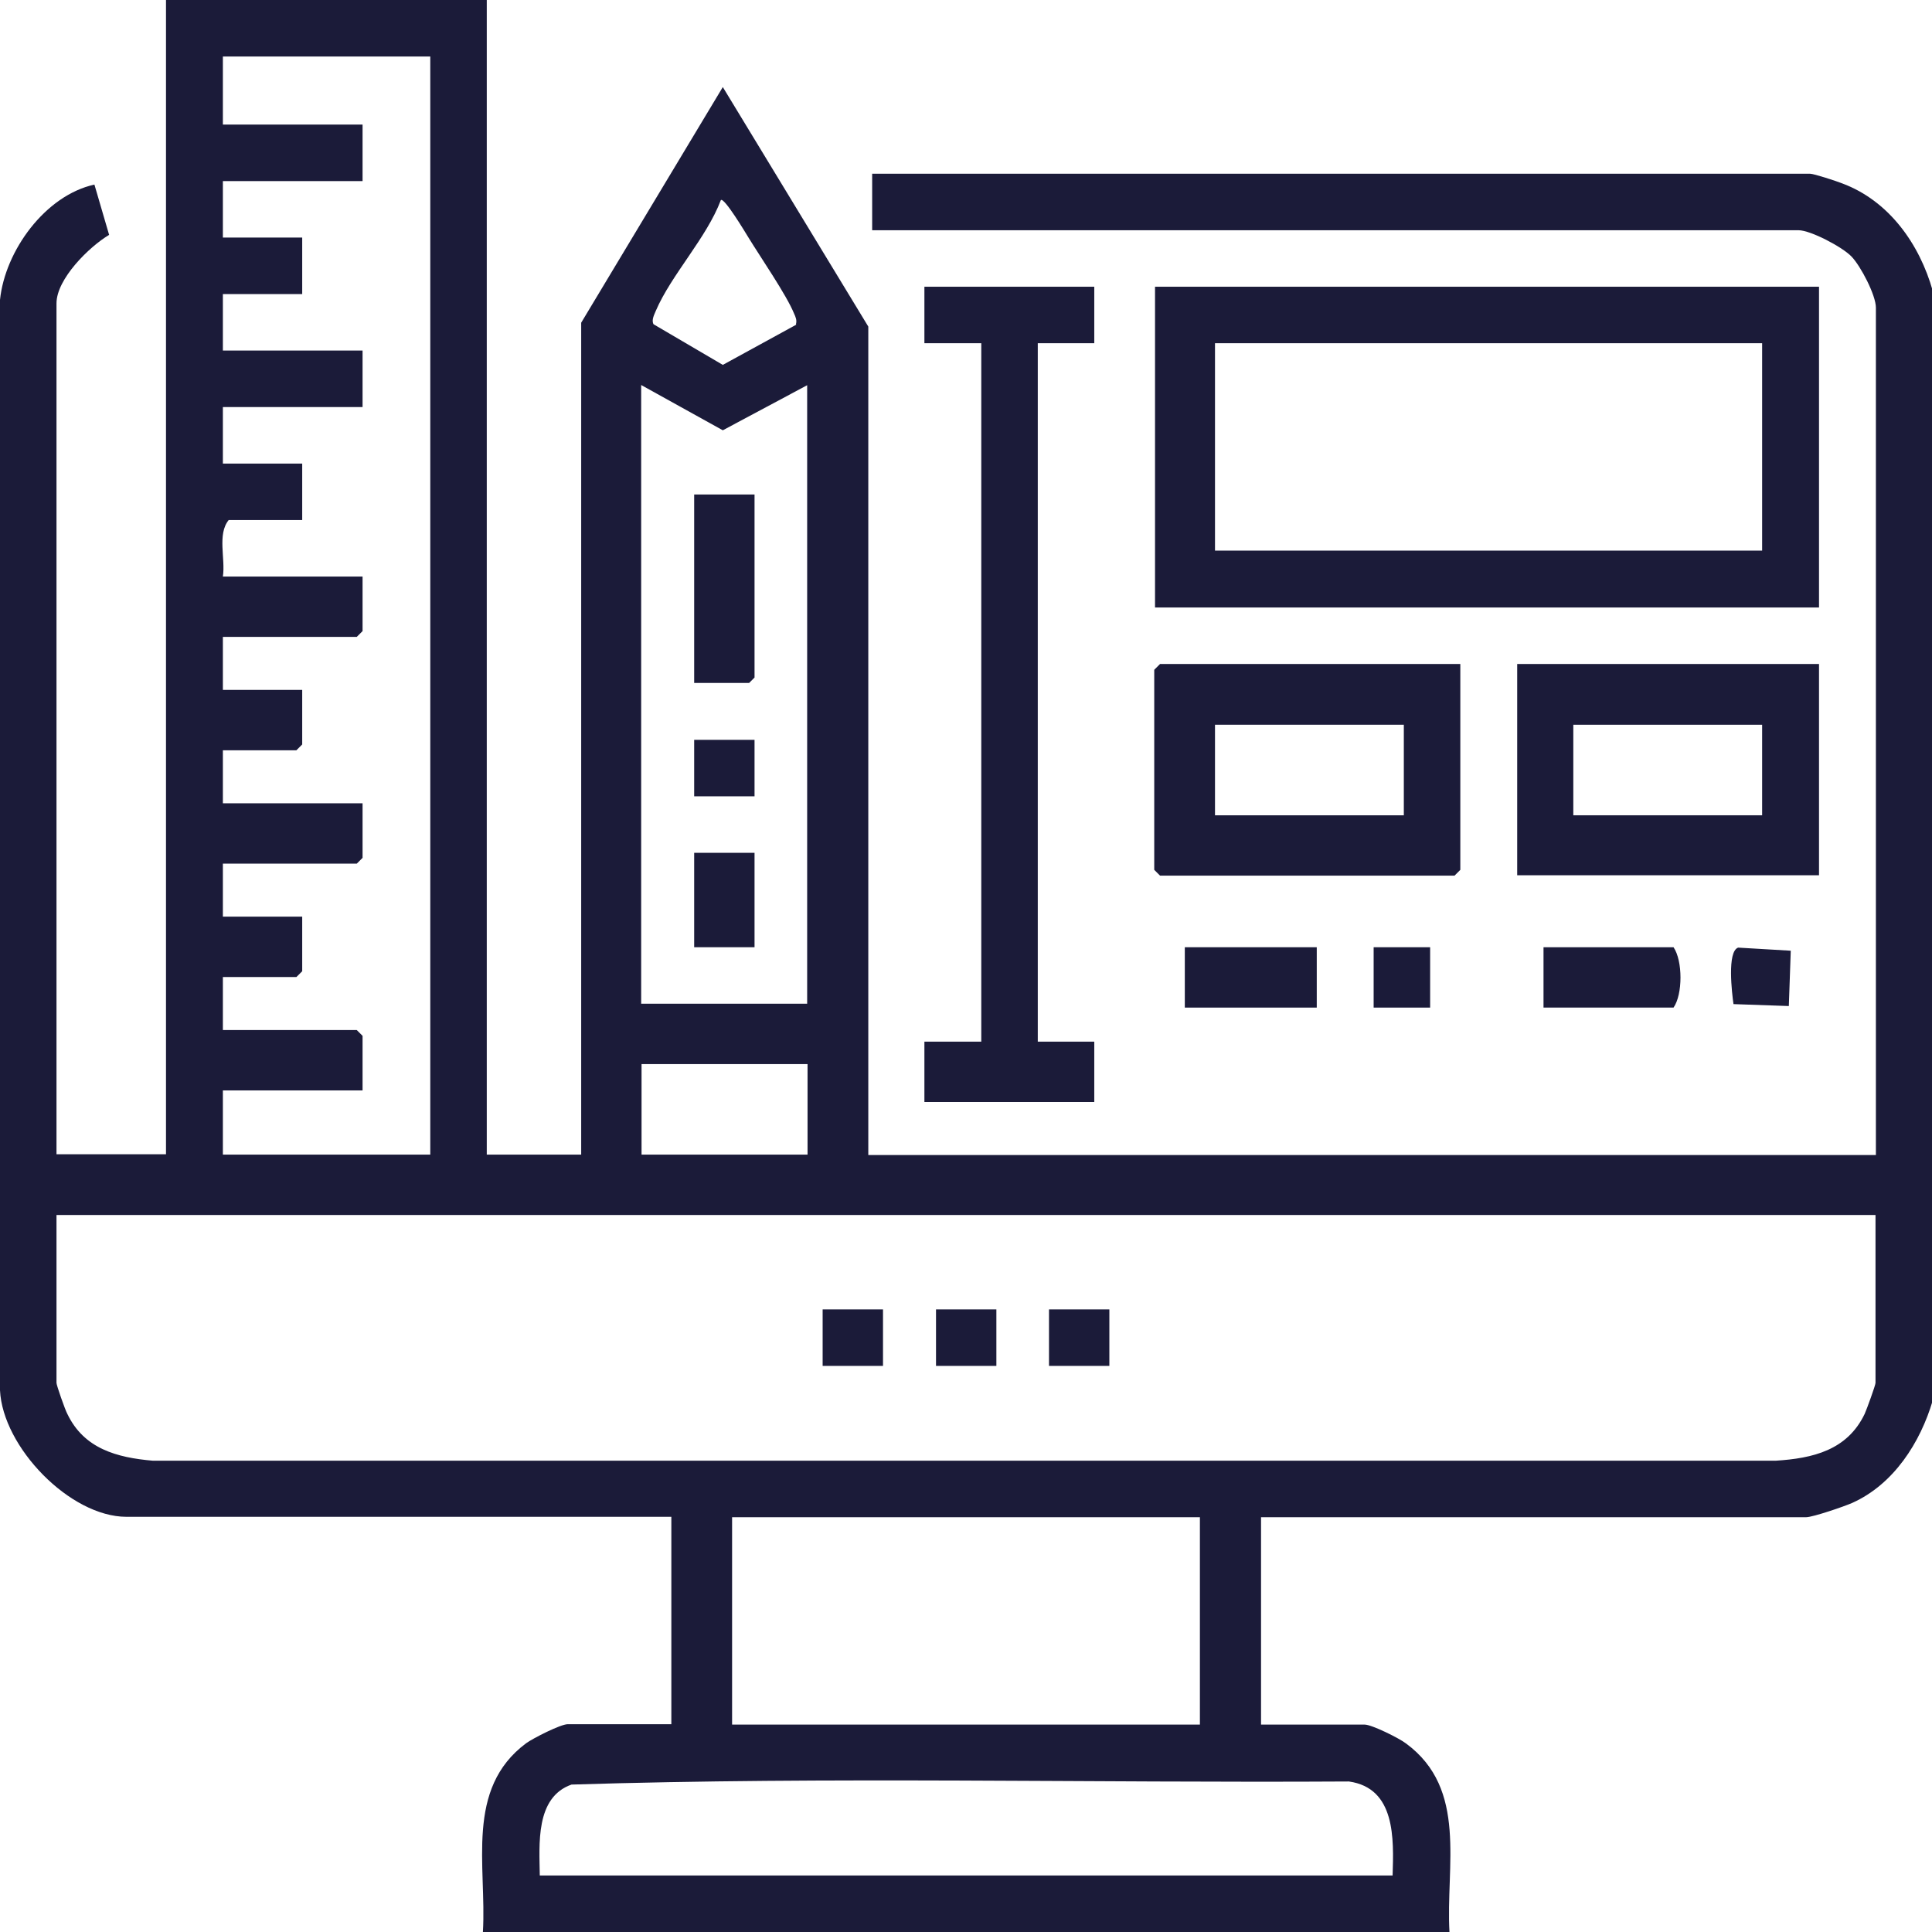 <?xml version="1.0" encoding="UTF-8"?>
<svg id="Capa_2" data-name="Capa 2" xmlns="http://www.w3.org/2000/svg" viewBox="0 0 49.93 49.93">
  <defs>
    <style>
      .cls-1 {
        fill: #1b1b39;
      }
    </style>
  </defs>
  <g id="Capa_1-2" data-name="Capa 1">
    <g>
      <path class="cls-1" d="M12.48,49.93c.1-1.71-.47-3.7,1.12-4.88.18-.13.89-.49,1.07-.49h2.68v-5.36H3.27c-1.46,0-3.2-1.8-3.27-3.27V7.75c.13-1.27,1.17-2.7,2.44-2.98l.38,1.3c-.52.31-1.36,1.14-1.36,1.77v21.99h2.83V0h8.29v29.84h2.44V8.34l3.66-6.09,3.76,6.19v21.41h26.04V7.95c0-.32-.39-1.07-.63-1.32s-1.06-.68-1.37-.68h-23.94v-1.46h24.24c.1,0,.68.19.83.25,1.21.45,2,1.57,2.34,2.78v28.67c-.32,1.09-1.01,2.17-2.08,2.65-.2.09-1.02.37-1.19.37h-14.09v5.36h2.68c.18,0,.89.35,1.07.49,1.6,1.18,1.02,3.16,1.12,4.88H12.48ZM11.12,1.46h-5.36v1.76h3.61v1.46h-3.61v1.46h2.05v1.46h-2.05v1.46h3.61v1.46h-3.61v1.46h2.05v1.46h-1.9c-.3.37-.08,1-.15,1.46h3.61v1.41l-.15.15h-3.46v1.37h2.05v1.41l-.15.15h-1.9v1.37h3.61v1.41l-.15.15h-3.46v1.37h2.05v1.41l-.15.15h-1.9v1.37h3.46l.15.15v1.41h-3.61v1.66h5.36V1.46ZM20.57,8.38c.03-.11-.01-.19-.05-.28-.19-.47-.87-1.46-1.17-1.95-.08-.13-.63-1.05-.72-.98-.37.98-1.28,1.93-1.68,2.86-.04.1-.12.24-.06.35l1.79,1.05,1.9-1.04ZM20.87,9.95l-2.19,1.17-2.11-1.17v15.99h4.29v-15.99ZM20.87,27.5h-4.29v2.34h4.29v-2.34ZM48.47,31.4H1.46v4.34c0,.06.22.69.28.8.43.9,1.28,1.13,2.21,1.21h41.94c.96-.06,1.85-.27,2.3-1.21.05-.11.28-.74.28-.8v-4.34ZM31.01,39.21h-12.09v5.36h12.09v-5.36ZM35.99,48.47c.03-.95.08-2.26-1.13-2.43-6.69.04-13.41-.13-20.09.08-.94.33-.83,1.55-.82,2.35h22.04Z"/>
      <path class="cls-1" d="M47.01,7.41v8.29h-17.16V7.41h17.16ZM45.54,8.87h-14.14v5.36h14.14v-5.36Z"/>
      <polygon class="cls-1" points="28.28 7.41 28.28 8.87 26.82 8.87 26.82 26.92 28.28 26.92 28.28 28.48 23.89 28.48 23.89 26.92 25.36 26.92 25.36 8.87 23.89 8.87 23.89 7.41 28.28 7.41"/>
      <path class="cls-1" d="M37.74,17.16v5.32l-.15.15h-7.61l-.15-.15v-5.17l.15-.15h7.75ZM36.28,18.73h-4.88v2.34h4.88v-2.34Z"/>
      <path class="cls-1" d="M47.01,17.16v5.46h-7.8v-5.46h7.8ZM45.54,18.73h-4.88v2.34h4.88v-2.34Z"/>
      <path class="cls-1" d="M39.89,26.04v-1.56h3.36c.24.35.24,1.22,0,1.56h-3.36Z"/>
      <rect class="cls-1" x="30.62" y="24.48" width="3.41" height="1.56"/>
      <path class="cls-1" d="M44.92,24.49l1.36.08-.05,1.43-1.43-.05c-.04-.28-.17-1.36.12-1.46Z"/>
      <rect class="cls-1" x="35.5" y="24.48" width="1.46" height="1.56"/>
      <rect class="cls-1" x="21.26" y="33.84" width="1.56" height="1.46"/>
      <rect class="cls-1" x="24.19" y="33.84" width="1.56" height="1.46"/>
      <rect class="cls-1" x="27.11" y="33.84" width="1.56" height="1.46"/>
      <polygon class="cls-1" points="19.5 12.78 19.5 17.51 19.36 17.65 17.94 17.65 17.94 12.78 19.5 12.78"/>
      <rect class="cls-1" x="17.94" y="22.04" width="1.56" height="2.44"/>
      <rect class="cls-1" x="17.94" y="19.12" width="1.56" height="1.46"/>
    </g>
  </g>
</svg>